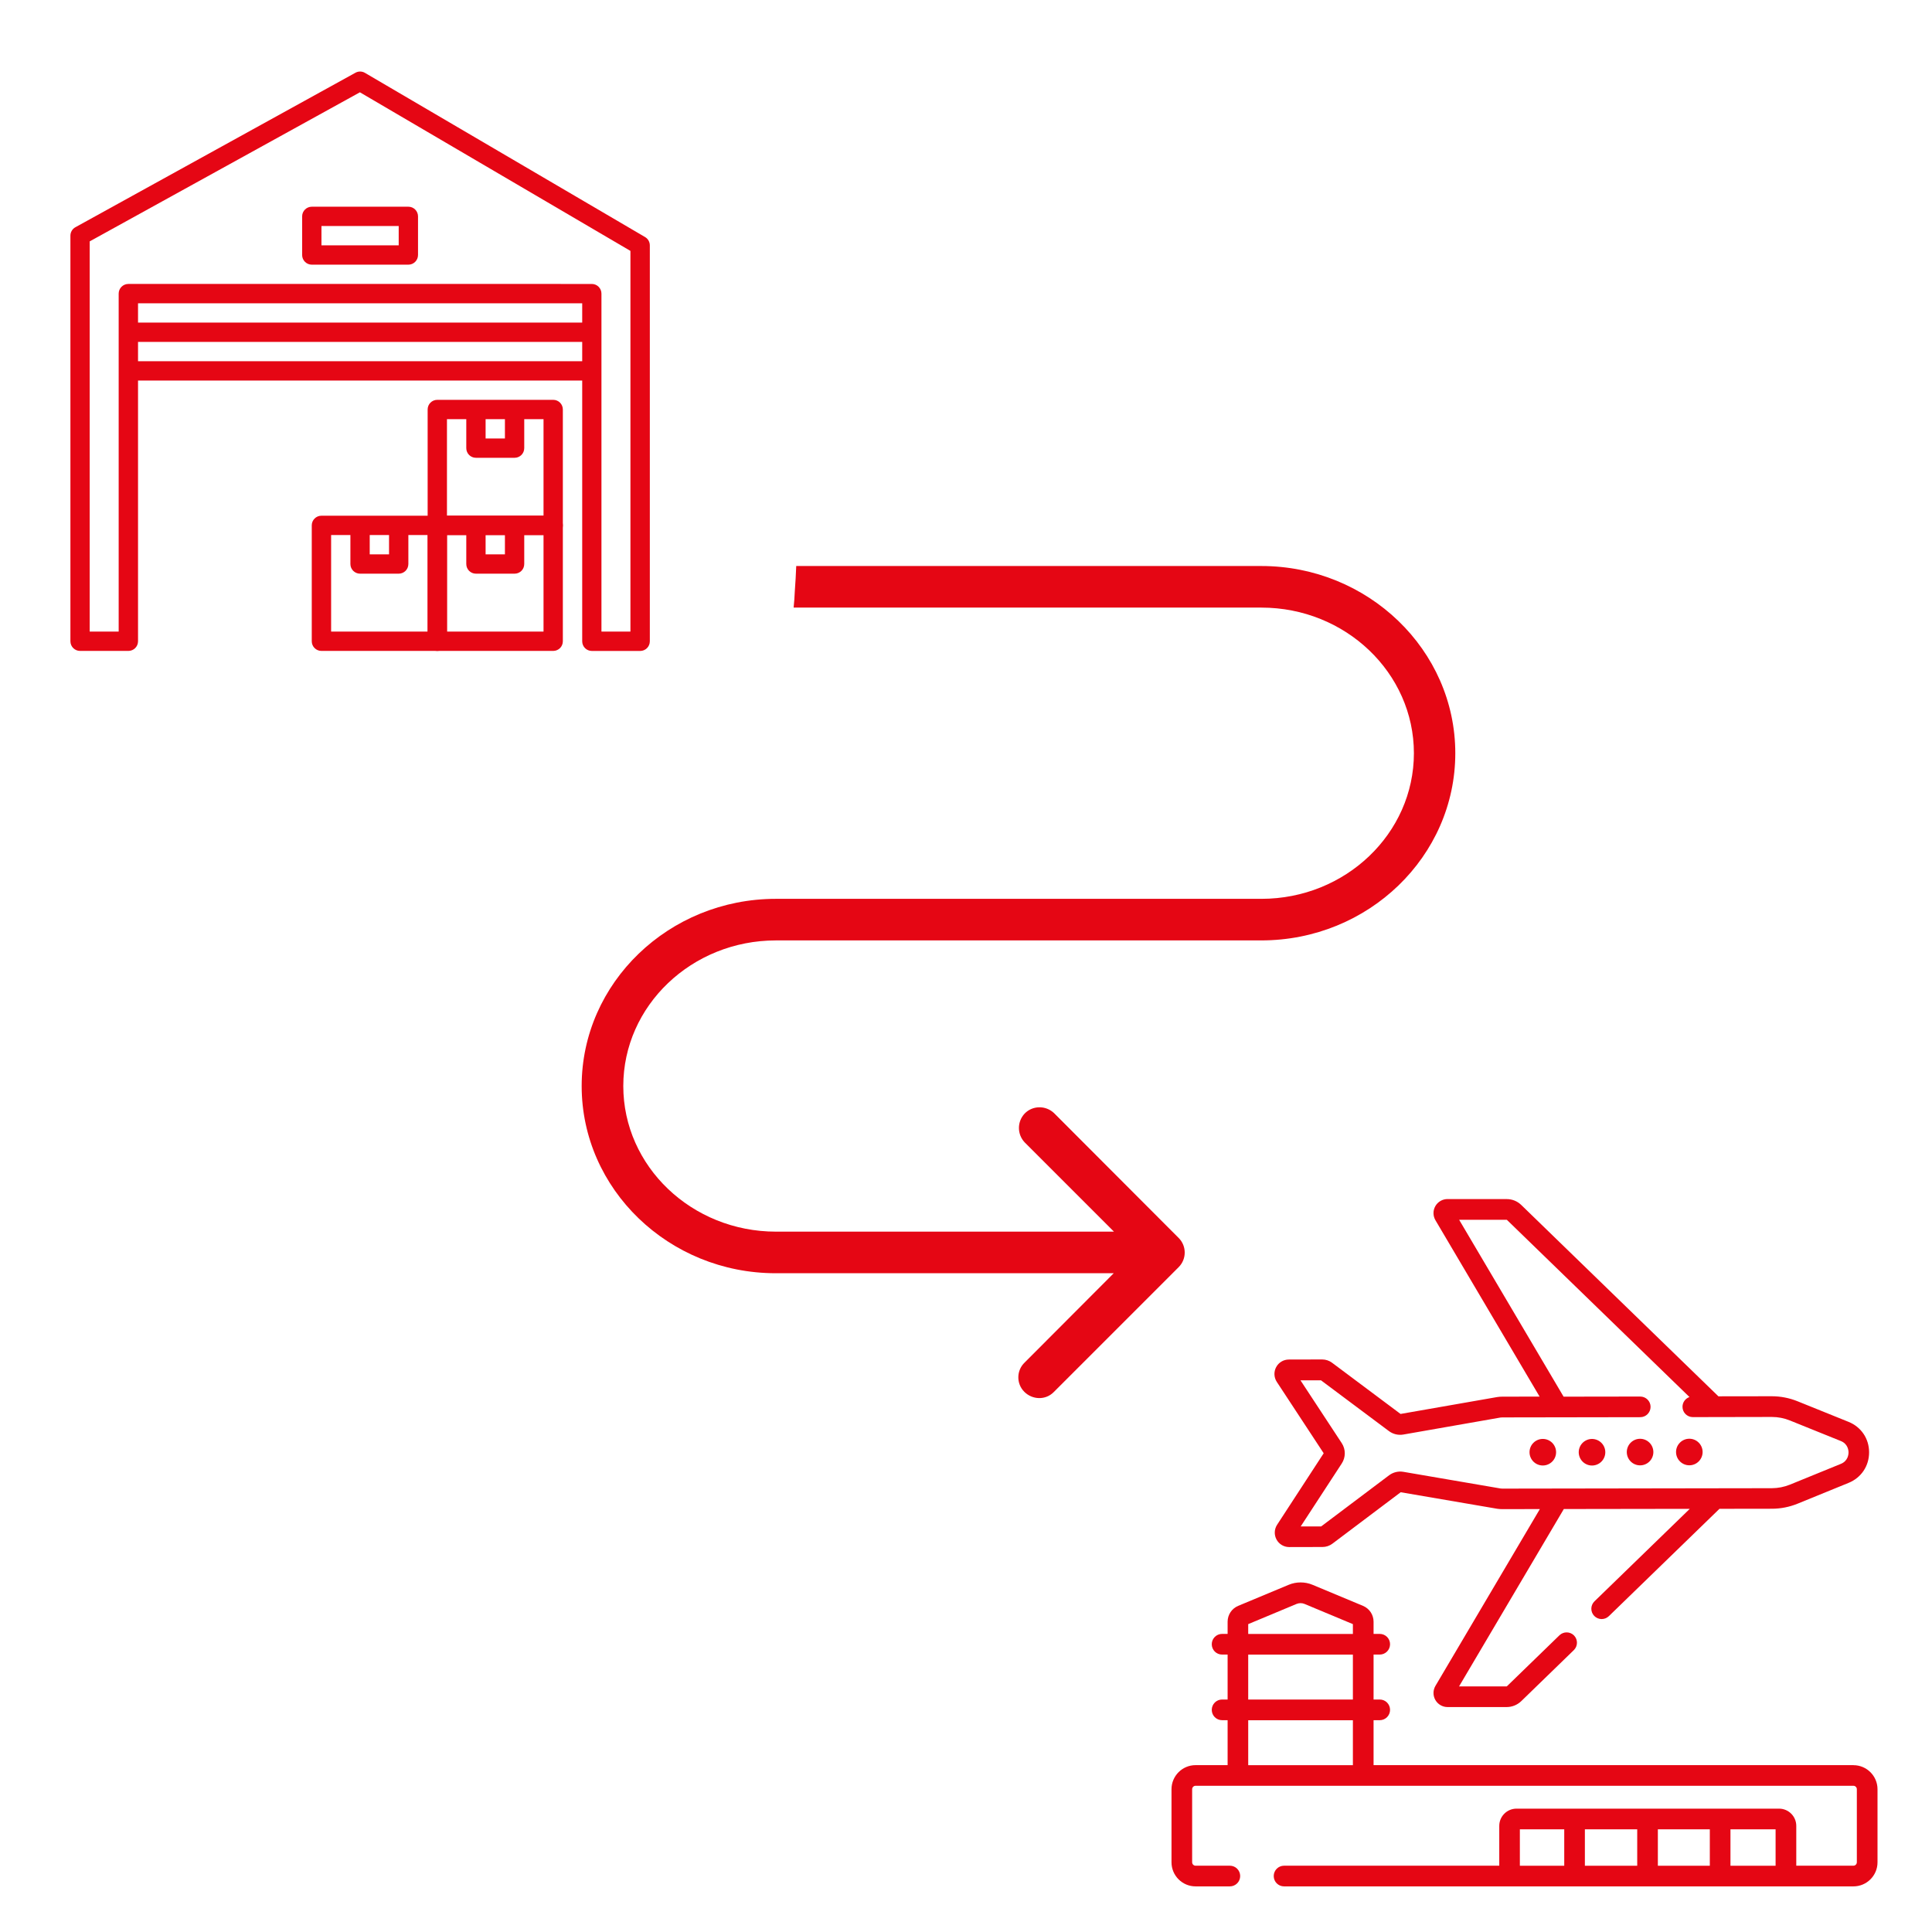 <svg xmlns="http://www.w3.org/2000/svg" id="Ebene_1" viewBox="0 0 512 512"><defs><style>      .cls-1 {        fill: #e50614;      }    </style></defs><path class="cls-1" d="M334.24,149.99h-123.23c-.09,2.24-.21,4.49-.38,6.73-.06,1.43-.16,2.87-.31,4.3h123.97c22.27,0,40.41,17.31,40.41,38.59s-18.14,38.59-40.41,38.59h-128.66c-28.39,0-51.48,22.27-51.48,49.61s23.1,49.61,51.43,49.61h89.57l-23.59,23.65c-2.21,2.09-2.26,5.62-.11,7.77,2.15,2.15,5.62,2.26,7.77.11l.11-.11,33.02-33.02c2.15-2.14,2.15-5.62,0-7.76h0s-33.02-33.08-33.02-33.08c-2.21-2.09-5.68-2.04-7.77.11-2.04,2.15-2.04,5.52,0,7.66l23.65,23.65h-89.57c-22.32,0-40.46-17.31-40.46-38.59s18.14-38.59,40.46-38.59h0s128.6,0,128.6,0c28.39,0,51.43-22.27,51.43-49.61s-23.1-49.61-51.43-49.61Z"></path><g><path class="cls-1" d="M350.79,385.13l-12.34,18.94c-.77,1.18-.83,2.68-.16,3.92.67,1.24,1.96,2,3.36,2h0l8.83-.02c.94,0,1.87-.31,2.62-.88l18.1-13.63,25.58,4.38s.05,0,.07.01c.43.06.89.09,1.31.09l9.92-.02-27.67,46.85c-.68,1.15-.69,2.58-.03,3.74.66,1.16,1.9,1.88,3.23,1.88h15.69c1.45-.01,2.81-.57,3.85-1.57l13.93-13.52c1.08-1.05,1.11-2.78.06-3.87-1.05-1.08-2.78-1.11-3.87-.06l-13.93,13.52s-.03.02-.04.02h-12.63s27.76-47,27.76-47l33.38-.05-25.26,24.51c-1.08,1.05-1.11,2.78-.06,3.87.54.55,1.25.83,1.96.83s1.37-.26,1.91-.77l29.32-28.45,13.88-.02c2.36,0,4.67-.46,6.85-1.35l13.48-5.5c3.36-1.37,5.44-4.47,5.44-8.1,0-3.63-2.1-6.73-5.46-8.08l-13.5-5.45c-2.18-.88-4.48-1.33-6.83-1.33h-.03l-14.11.02-52.25-50.71c-1.04-1.01-2.4-1.56-3.85-1.56h-15.69s0-.01,0-.01c-1.33,0-2.57.72-3.23,1.88-.66,1.16-.65,2.59.03,3.74l27.6,46.73-9.9.02c-.44,0-.88.03-1.31.1-.02,0-.04,0-.07.01l-25.57,4.47-18.15-13.57c-.75-.56-1.68-.87-2.62-.87h0l-8.83.02c-1.41,0-2.7.77-3.36,2.01-.67,1.24-.6,2.74.17,3.92l12.41,18.89ZM350.04,365.77l18.05,13.49c1.08.81,2.47,1.14,3.8.91l25.76-4.51c.16-.02.32-.03.48-.03l36.56-.06c1.51,0,2.73-1.23,2.73-2.74,0-1.51-1.23-2.73-2.74-2.73h0l-20.31.03-27.68-46.87h12.63s.03.01.04.03l48.37,46.94c-1.08.37-1.85,1.39-1.85,2.59,0,1.51,1.23,2.73,2.74,2.73h0l20.92-.04h.02c1.64,0,3.25.31,4.78.93l13.5,5.45c1.89.76,2.04,2.5,2.04,3.02,0,.52-.14,2.26-2.03,3.03l-13.48,5.5c-1.53.62-3.14.94-4.8.95l-71.41.11h0c-.16,0-.31-.01-.47-.03l-25.78-4.42c-1.33-.23-2.71.11-3.79.92l-18,13.55h-5.42s10.88-16.68,10.88-16.68c1.07-1.64,1.07-3.76,0-5.39l-10.94-16.65h5.42Z"></path><circle class="cls-1" cx="408.86" cy="384.85" r="3.52"></circle><circle class="cls-1" cx="421.88" cy="384.82" r="3.52" transform="translate(-71.77 671.84) rotate(-72.54)"></circle><circle class="cls-1" cx="434.64" cy="384.81" r="3.52" transform="translate(-144.8 420.05) rotate(-45)"></circle><path class="cls-1" d="M447.69,388.32c1.94,0,3.52-1.58,3.52-3.52,0-1.94-1.58-3.52-3.52-3.52-1.94,0-3.52,1.58-3.52,3.52s1.58,3.52,3.52,3.52h0Z"></path><path class="cls-1" d="M491.17,467.78h-127.16v-11.91h1.63c1.51,0,2.74-1.22,2.74-2.74s-1.22-2.74-2.74-2.74h-1.63v-11.91h1.63c1.51,0,2.74-1.22,2.74-2.74s-1.22-2.74-2.74-2.74h-1.63v-3.22c0-1.85-1.1-3.5-2.8-4.21l-13.37-5.58c-2.01-.84-4.32-.84-6.33,0l-13.38,5.58c-1.7.71-2.8,2.36-2.8,4.21v3.22h-1.46c-1.51,0-2.74,1.22-2.74,2.74s1.22,2.74,2.74,2.74h1.46v11.91h-1.46c-1.51,0-2.74,1.22-2.74,2.74s1.22,2.74,2.74,2.74h1.46v11.91h-8.49c-3.52,0-6.38,2.86-6.38,6.39v19.36c0,3.52,2.86,6.38,6.38,6.38h9.08c1.51,0,2.74-1.22,2.74-2.74s-1.22-2.74-2.74-2.74h-9.08c-.5,0-.91-.41-.91-.91v-19.36c0-.5.41-.91.91-.91h174.33c.5,0,.91.41.91.91v19.36c0,.5-.41.91-.91.91h-15.14v-10.56c0-2.51-2.05-4.56-4.56-4.56h-69.59c-2.51,0-4.56,2.05-4.56,4.56v10.56h-57.03c-1.51,0-2.74,1.22-2.74,2.74s1.22,2.74,2.74,2.74h150.89c3.52,0,6.38-2.86,6.38-6.38v-19.36c0-3.52-2.86-6.38-6.38-6.38ZM358.53,450.4h-27.74v-11.91h27.74v11.91ZM343.61,425.06c.67-.28,1.44-.28,2.11,0l12.81,5.35v2.61h-27.74v-2.61l12.81-5.35ZM330.79,455.88h27.74v11.91h-27.74v-11.91ZM439.35,484.79h13.77v9.65h-13.77v-9.65ZM433.88,494.44h-13.87v-9.65h13.87v9.65ZM402.78,484.79h11.76v9.65h-11.76v-9.65ZM458.59,494.44v-9.65h11.96v9.65h-11.96Z"></path></g><g><path class="cls-1" d="M170.93,62.81L96.72,19.31c-.78-.46-1.74-.47-2.53-.03L19.98,60.22c-.82.45-1.32,1.31-1.32,2.24v107.48c0,1.42,1.15,2.56,2.56,2.56h12.8c1.41,0,2.56-1.14,2.56-2.56v-89.56h117.71v89.57c0,1.42,1.14,2.56,2.56,2.56h12.8c1.42,0,2.56-1.14,2.56-2.56v-104.92c0-.91-.48-1.75-1.26-2.21ZM167.07,167.38h-7.68v-89.57c0-1.41-1.14-2.56-2.56-2.56H34.01c-1.41,0-2.56,1.15-2.56,2.56v89.57h-7.68V63.97L95.38,24.46l71.69,42.03v100.89h0Z"></path><path class="cls-1" d="M146.6,136.67h-30.71c-1.42,0-2.56,1.14-2.56,2.56v30.71c0,1.42,1.14,2.56,2.56,2.56h30.71c1.42,0,2.56-1.14,2.56-2.56v-30.71c0-1.42-1.14-2.56-2.56-2.56ZM144.04,167.38h-25.59v-25.59h25.59v25.59Z"></path><path class="cls-1" d="M133.81,139.23v7.68h-5.12v-7.68h-5.12v10.24c0,1.42,1.14,2.56,2.56,2.56h10.24c1.42,0,2.56-1.14,2.56-2.56v-10.24h-5.12Z"></path><path class="cls-1" d="M115.89,136.67h-30.71c-1.41,0-2.56,1.14-2.56,2.56v30.71c0,1.42,1.15,2.56,2.56,2.56h30.71c1.42,0,2.56-1.14,2.56-2.56v-30.71c0-1.42-1.14-2.56-2.56-2.56ZM113.34,167.38h-25.59v-25.59h25.59v25.59Z"></path><path class="cls-1" d="M103.1,139.23v7.68h-5.12v-7.68h-5.12v10.24c0,1.42,1.15,2.56,2.56,2.56h10.24c1.42,0,2.56-1.14,2.56-2.56v-10.24h-5.12Z"></path><path class="cls-1" d="M146.6,105.96h-30.71c-1.42,0-2.56,1.14-2.56,2.56v30.71c0,1.42,1.14,2.56,2.56,2.56h30.71c1.42,0,2.56-1.14,2.56-2.56v-30.71c0-1.42-1.14-2.56-2.56-2.56ZM144.04,136.67h-25.59v-25.59h25.59v25.59Z"></path><path class="cls-1" d="M133.81,108.52v7.68h-5.12v-7.68h-5.12v10.24c0,1.42,1.14,2.56,2.56,2.56h10.24c1.42,0,2.56-1.14,2.56-2.56v-10.24h-5.12Z"></path><rect class="cls-1" x="34.01" y="95.73" width="122.83" height="5.12"></rect><rect class="cls-1" x="34.01" y="85.49" width="122.83" height="5.12"></rect><path class="cls-1" d="M108.22,54.78h-25.59c-1.41,0-2.56,1.15-2.56,2.56v10.24c0,1.41,1.15,2.56,2.56,2.56h25.59c1.42,0,2.56-1.15,2.56-2.56v-10.24c0-1.41-1.14-2.56-2.56-2.56ZM105.66,65.02h-20.47v-5.12h20.47v5.12Z"></path></g></svg>